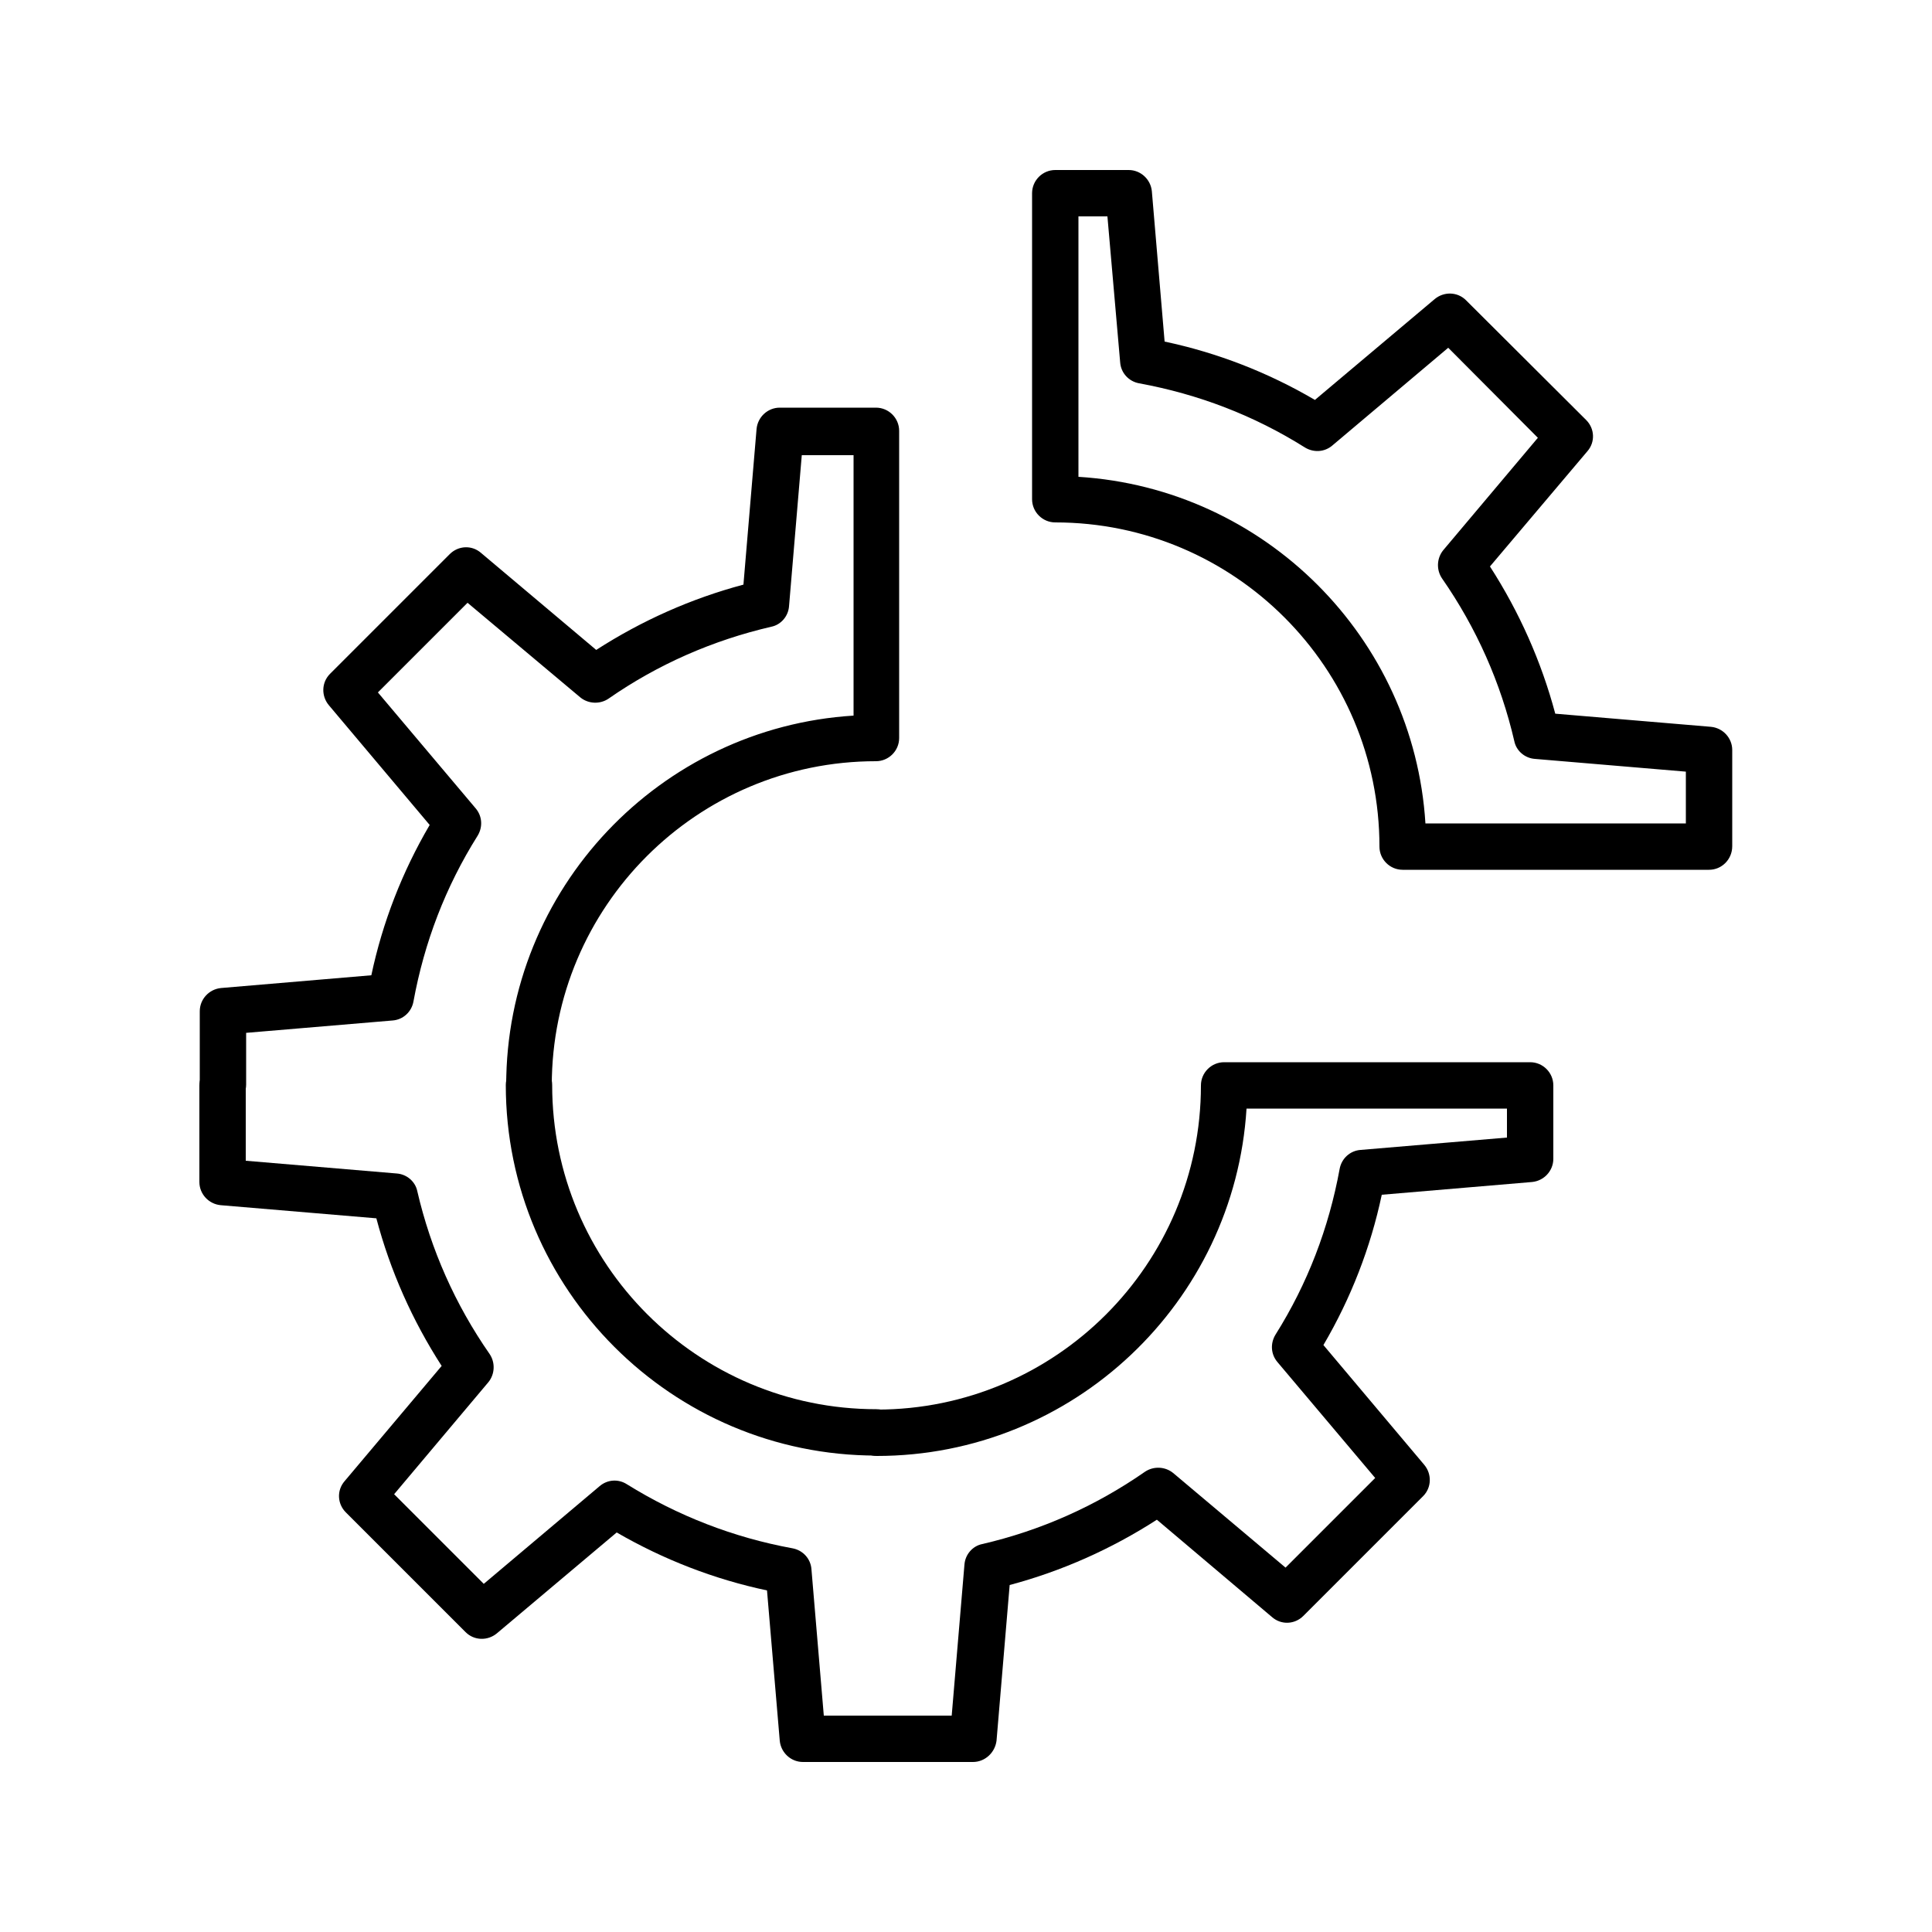 <svg xmlns="http://www.w3.org/2000/svg" xml:space="preserve" x="0px" y="0px" viewBox="0 0 500 500"><path d="M442.3 225.1H363c-3.3 0-6-2.7-6-6 0-46.3-37.6-83.9-83.9-83.9-3.3 0-6-2.7-6-6V50c0-3.3 2.7-6 6-6h19c3.1 0 5.7 2.4 6 5.5l3.3 38.9c13.7 2.9 26.8 8 38.9 15.1l31-26.1c2.4-2 5.9-1.9 8.1.3l31.1 31c2.2 2.2 2.4 5.7.3 8.1l-25.2 29.8c7.6 11.8 13.3 24.6 16.9 38.1l40.3 3.4c3.1.3 5.5 2.9 5.5 6V219c0 3.4-2.7 6.1-6 6.1m-73.4-12h67.4v-13.4l-39.1-3.3c-2.6-.2-4.8-2.1-5.3-4.6-3.5-15.1-9.8-29.3-18.7-42.1-1.5-2.2-1.4-5.2.3-7.3l24.5-29.1L374.8 90l-30 25.3c-2 1.7-4.8 1.9-7.1.5-13.2-8.3-27.6-13.8-42.9-16.6-2.7-.5-4.7-2.7-4.9-5.4L286.6 56h-7.5v67.4c48.2 3 86.8 41.6 89.8 89.7M137 286.9c-3.3 0-6-2.7-6-6 0-50.9 39.8-92.6 89.9-95.7v-67.4h-13.4l-3.3 39.1c-.2 2.6-2.1 4.8-4.6 5.3-15.1 3.5-29.3 9.7-42.1 18.6-2.2 1.5-5.2 1.4-7.3-.3L121 156l-23.2 23.2 25.3 30c1.7 2 1.9 4.8.5 7.1-8.3 13.2-13.8 27.6-16.6 42.9-.5 2.7-2.7 4.7-5.4 4.9l-37.9 3.2v13.4c0 3.3-2.7 6-6 6s-6-2.7-6-6v-19c0-3.1 2.4-5.7 5.5-6l38.9-3.3c2.9-13.7 8-26.8 15.1-38.9l-26.1-31c-2-2.4-1.9-5.9.3-8.1l31-31c2.2-2.2 5.7-2.4 8.1-.3l29.8 25.1c11.8-7.6 24.6-13.3 38.1-16.9l3.4-40.3c.3-3.1 2.9-5.5 6-5.5h24.9c3.3 0 6 2.7 6 6V191c0 3.3-2.7 6-6 6-46.3 0-83.9 37.6-83.9 83.9.2 3.3-2.5 6-5.8 6"/><path d="M226.8 456h-19c-3.1 0-5.7-2.4-6-5.5l-3.3-38.9c-13.7-2.9-26.8-8-38.9-15l-31 26.1c-2.4 2-5.9 1.9-8.1-.3l-31-31c-2.2-2.2-2.4-5.7-.3-8.1l25.1-29.8c-7.6-11.8-13.3-24.6-16.9-38.2l-40.3-3.4c-3.1-.3-5.5-2.9-5.5-6V281c0-3.3 2.7-6 6-6s6 2.7 6 6v19.4l39.1 3.3c2.6.2 4.8 2.1 5.3 4.6 3.5 15.1 9.8 29.3 18.7 42.1 1.5 2.2 1.4 5.2-.3 7.3l-24.4 29 23.2 23.2 30-25.3c2-1.7 4.8-1.9 7-.5 13.2 8.2 27.6 13.8 42.9 16.6 2.7.5 4.7 2.7 4.9 5.4l3.2 37.9h13.5c3.3 0 6 2.7 6 6s-2.5 6-5.9 6"/><path d="M226.8 376.7c-52.9 0-95.9-43-95.9-95.9 0-3.3 2.7-6 6-6s6 2.7 6 6c0 46.3 37.6 83.9 83.9 83.9 3.3 0 6 2.7 6 6s-2.6 6-6 6"/><path d="M251.8 456h-24.9c-3.3 0-6-2.7-6-6s2.7-6 6-6h19.4l3.3-39.1c.2-2.6 2.1-4.8 4.6-5.3 15.1-3.5 29.3-9.8 42.1-18.7 2.2-1.5 5.2-1.4 7.3.3l29.1 24.5 23.2-23.2-25.3-30c-1.7-2-1.9-4.8-.5-7.1 8.3-13.2 13.8-27.6 16.6-42.9.5-2.7 2.7-4.7 5.4-4.9l37.9-3.2v-7.5h-67.4c-3.1 50.1-44.8 89.9-95.7 89.9-3.3 0-6-2.7-6-6s2.7-6 6-6c46.3 0 83.9-37.6 83.9-83.9 0-3.3 2.7-6 6-6H396c3.3 0 6 2.7 6 6v19c0 3.1-2.4 5.7-5.5 6l-38.9 3.3c-2.9 13.7-8 26.8-15.1 38.9l26.1 31c2 2.4 1.9 5.9-.3 8.1l-31 31c-2.2 2.2-5.7 2.4-8.1.3l-29.8-25.2c-11.8 7.6-24.6 13.3-38.1 16.9l-3.4 40.3c-.4 3.1-3 5.5-6.1 5.5"/></svg>